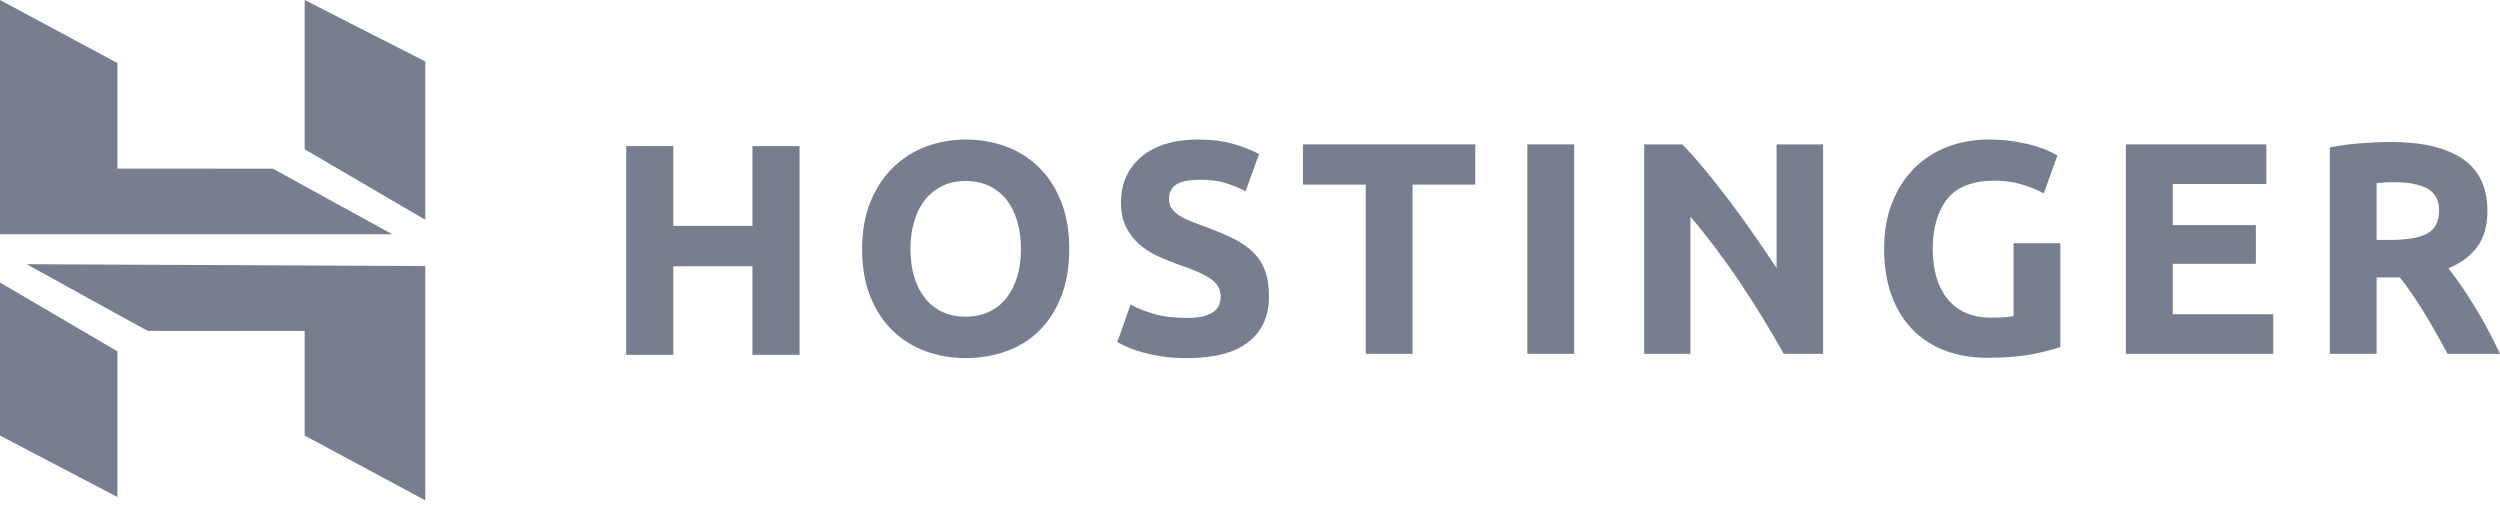 <svg width="200" height="41" viewBox="0 0 200 41" fill="none" xmlns="http://www.w3.org/2000/svg">
<path fill-rule="evenodd" clip-rule="evenodd" d="M84.904 23.701C85.327 22.614 85.54 21.352 85.54 19.918C85.54 18.483 85.324 17.221 84.892 16.133C84.459 15.045 83.867 14.13 83.114 13.388C82.362 12.647 81.481 12.091 80.473 11.72C79.464 11.349 78.391 11.163 77.255 11.163C76.15 11.163 75.097 11.349 74.097 11.72C73.096 12.091 72.215 12.647 71.455 13.388C70.694 14.13 70.089 15.045 69.641 16.133C69.193 17.221 68.969 18.483 68.969 19.918C68.969 21.352 69.185 22.614 69.617 23.701C70.05 24.79 70.642 25.701 71.395 26.434C72.147 27.168 73.028 27.72 74.037 28.09C75.045 28.461 76.118 28.647 77.255 28.647C78.423 28.647 79.516 28.461 80.533 28.09C81.549 27.72 82.426 27.168 83.162 26.434C83.899 25.701 84.479 24.79 84.904 23.701ZM73.135 22.142C72.935 21.481 72.836 20.739 72.836 19.918C72.836 19.111 72.935 18.374 73.135 17.704C73.336 17.036 73.624 16.464 74.001 15.988C74.376 15.512 74.837 15.142 75.382 14.875C75.925 14.61 76.55 14.477 77.255 14.477C77.943 14.477 78.563 14.606 79.116 14.864C79.668 15.121 80.133 15.488 80.508 15.963C80.885 16.44 81.173 17.011 81.374 17.68C81.574 18.349 81.674 19.095 81.674 19.918C81.674 20.739 81.574 21.481 81.374 22.142C81.173 22.803 80.885 23.371 80.508 23.847C80.133 24.323 79.668 24.689 79.116 24.947C78.563 25.205 77.943 25.334 77.255 25.334C76.55 25.334 75.925 25.205 75.382 24.947C74.837 24.689 74.376 24.323 74.001 23.847C73.624 23.371 73.336 22.803 73.135 22.142Z" fill="#777E90"/>
<path d="M94.961 25.431C95.489 25.431 95.925 25.387 96.27 25.298C96.614 25.209 96.89 25.089 97.098 24.934C97.306 24.782 97.451 24.601 97.531 24.391C97.611 24.182 97.651 23.948 97.651 23.69C97.651 23.142 97.394 22.686 96.882 22.324C96.37 21.961 95.489 21.57 94.241 21.15C93.696 20.957 93.152 20.735 92.607 20.486C92.063 20.236 91.575 19.922 91.142 19.543C90.711 19.164 90.358 18.704 90.086 18.164C89.814 17.624 89.678 16.968 89.678 16.194C89.678 15.419 89.822 14.722 90.11 14.102C90.398 13.481 90.806 12.954 91.335 12.518C91.863 12.082 92.503 11.748 93.256 11.514C94.008 11.281 94.857 11.163 95.802 11.163C96.922 11.163 97.891 11.285 98.708 11.526C99.524 11.768 100.197 12.034 100.725 12.325L99.644 15.299C99.18 15.057 98.663 14.843 98.095 14.658C97.527 14.473 96.842 14.379 96.042 14.379C95.145 14.379 94.501 14.505 94.108 14.755C93.716 15.005 93.52 15.388 93.52 15.903C93.52 16.21 93.592 16.468 93.736 16.677C93.88 16.887 94.085 17.076 94.349 17.245C94.613 17.414 94.917 17.568 95.262 17.704C95.605 17.842 95.986 17.983 96.402 18.128C97.266 18.451 98.019 18.769 98.66 19.083C99.3 19.398 99.832 19.764 100.257 20.183C100.681 20.602 100.997 21.094 101.206 21.659C101.413 22.223 101.518 22.908 101.518 23.713C101.518 25.277 100.973 26.49 99.884 27.353C98.796 28.216 97.154 28.647 94.961 28.647C94.225 28.647 93.56 28.602 92.968 28.514C92.375 28.425 91.851 28.316 91.395 28.187C90.939 28.058 90.546 27.922 90.218 27.776C89.89 27.631 89.614 27.494 89.389 27.365L90.446 24.367C90.942 24.641 91.555 24.887 92.284 25.104C93.012 25.322 93.905 25.431 94.961 25.431Z" fill="#777E90"/>
<path d="M118.023 11.552V14.768H113.004V28.309H109.257V14.768H104.238V11.552H118.023Z" fill="#777E90"/>
<path d="M122.185 28.309H125.932V11.552H122.185V28.309Z" fill="#777E90"/>
<path d="M142.702 28.309C141.629 26.391 140.469 24.497 139.22 22.627C137.97 20.756 136.641 18.991 135.233 17.331V28.309H131.534V11.552H134.584C135.112 12.083 135.697 12.736 136.337 13.51C136.978 14.284 137.629 15.111 138.294 15.989C138.959 16.868 139.62 17.778 140.276 18.721C140.931 19.664 141.548 20.571 142.126 21.441V11.552H145.848V28.309H142.702Z" fill="#777E90"/>
<path d="M159.568 14.453C157.823 14.453 156.562 14.94 155.785 15.915C155.01 16.891 154.621 18.225 154.621 19.918C154.621 20.739 154.717 21.485 154.908 22.154C155.101 22.823 155.39 23.399 155.773 23.883C156.159 24.367 156.637 24.742 157.215 25.008C157.791 25.274 158.462 25.406 159.231 25.406C159.647 25.406 160.004 25.398 160.301 25.383C160.596 25.366 160.856 25.334 161.081 25.286V19.458H164.828V27.752C164.379 27.93 163.659 28.119 162.666 28.32C161.673 28.521 160.449 28.623 158.992 28.623C157.743 28.623 156.61 28.429 155.594 28.043C154.576 27.655 153.709 27.091 152.988 26.349C152.268 25.608 151.711 24.697 151.319 23.617C150.926 22.538 150.73 21.304 150.73 19.918C150.73 18.515 150.947 17.274 151.379 16.194C151.811 15.114 152.402 14.198 153.156 13.449C153.908 12.699 154.792 12.131 155.81 11.744C156.826 11.357 157.911 11.163 159.064 11.163C159.848 11.163 160.557 11.216 161.189 11.321C161.821 11.426 162.365 11.546 162.822 11.684C163.279 11.82 163.655 11.961 163.951 12.107C164.248 12.252 164.458 12.365 164.588 12.446L163.507 15.468C162.994 15.194 162.406 14.957 161.741 14.755C161.077 14.553 160.353 14.453 159.568 14.453Z" fill="#777E90"/>
<path d="M170.07 28.309V11.552H181.309V14.719H173.817V18.008H180.469V21.103H173.817V25.142H181.862V28.309H170.07Z" fill="#777E90"/>
<path fill-rule="evenodd" clip-rule="evenodd" d="M196.999 12.7C195.67 11.805 193.757 11.358 191.26 11.358C190.571 11.358 189.791 11.39 188.918 11.455C188.045 11.519 187.201 11.633 186.385 11.793V28.309H190.13V22.191H191.98C192.301 22.579 192.623 23.01 192.944 23.486C193.266 23.961 193.592 24.464 193.921 24.997C194.25 25.529 194.571 26.077 194.885 26.641C195.197 27.206 195.508 27.761 195.813 28.309H200C199.713 27.697 199.401 27.073 199.064 26.435C198.729 25.799 198.38 25.186 198.021 24.598C197.659 24.01 197.296 23.445 196.928 22.905C196.56 22.365 196.207 21.886 195.87 21.466C196.88 21.047 197.653 20.471 198.188 19.738C198.725 19.004 198.993 18.048 198.993 16.872C198.993 14.986 198.327 13.595 196.999 12.7ZM190.743 14.599C190.959 14.583 191.203 14.575 191.475 14.575C192.676 14.575 193.584 14.748 194.201 15.094C194.818 15.442 195.126 16.025 195.126 16.848C195.126 17.702 194.822 18.307 194.214 18.661C193.605 19.016 192.597 19.193 191.188 19.193H190.13V14.647C190.323 14.632 190.527 14.615 190.743 14.599Z" fill="#777E90"/>
<path d="M60.195 11.687H63.964V28.385H60.195V21.301H53.865V28.385H50.096V11.687H53.865V18.072H60.195V11.687Z" fill="#777E90"/>
<path fill-rule="evenodd" clip-rule="evenodd" d="M24.374 0V11.942L34.022 17.584V4.918L24.374 0ZM0 0.001V18.74H31.378L21.831 13.493L9.395 13.487V5.044L0 0.001ZM24.374 34.846V26.476L11.842 26.467C11.854 26.523 2.137 21.136 2.137 21.136L34.022 21.287V40.026L24.374 34.846ZM0 22.6L0 34.846L9.395 39.763V28.109L0 22.6Z" fill="#777E90"/>
</svg>
